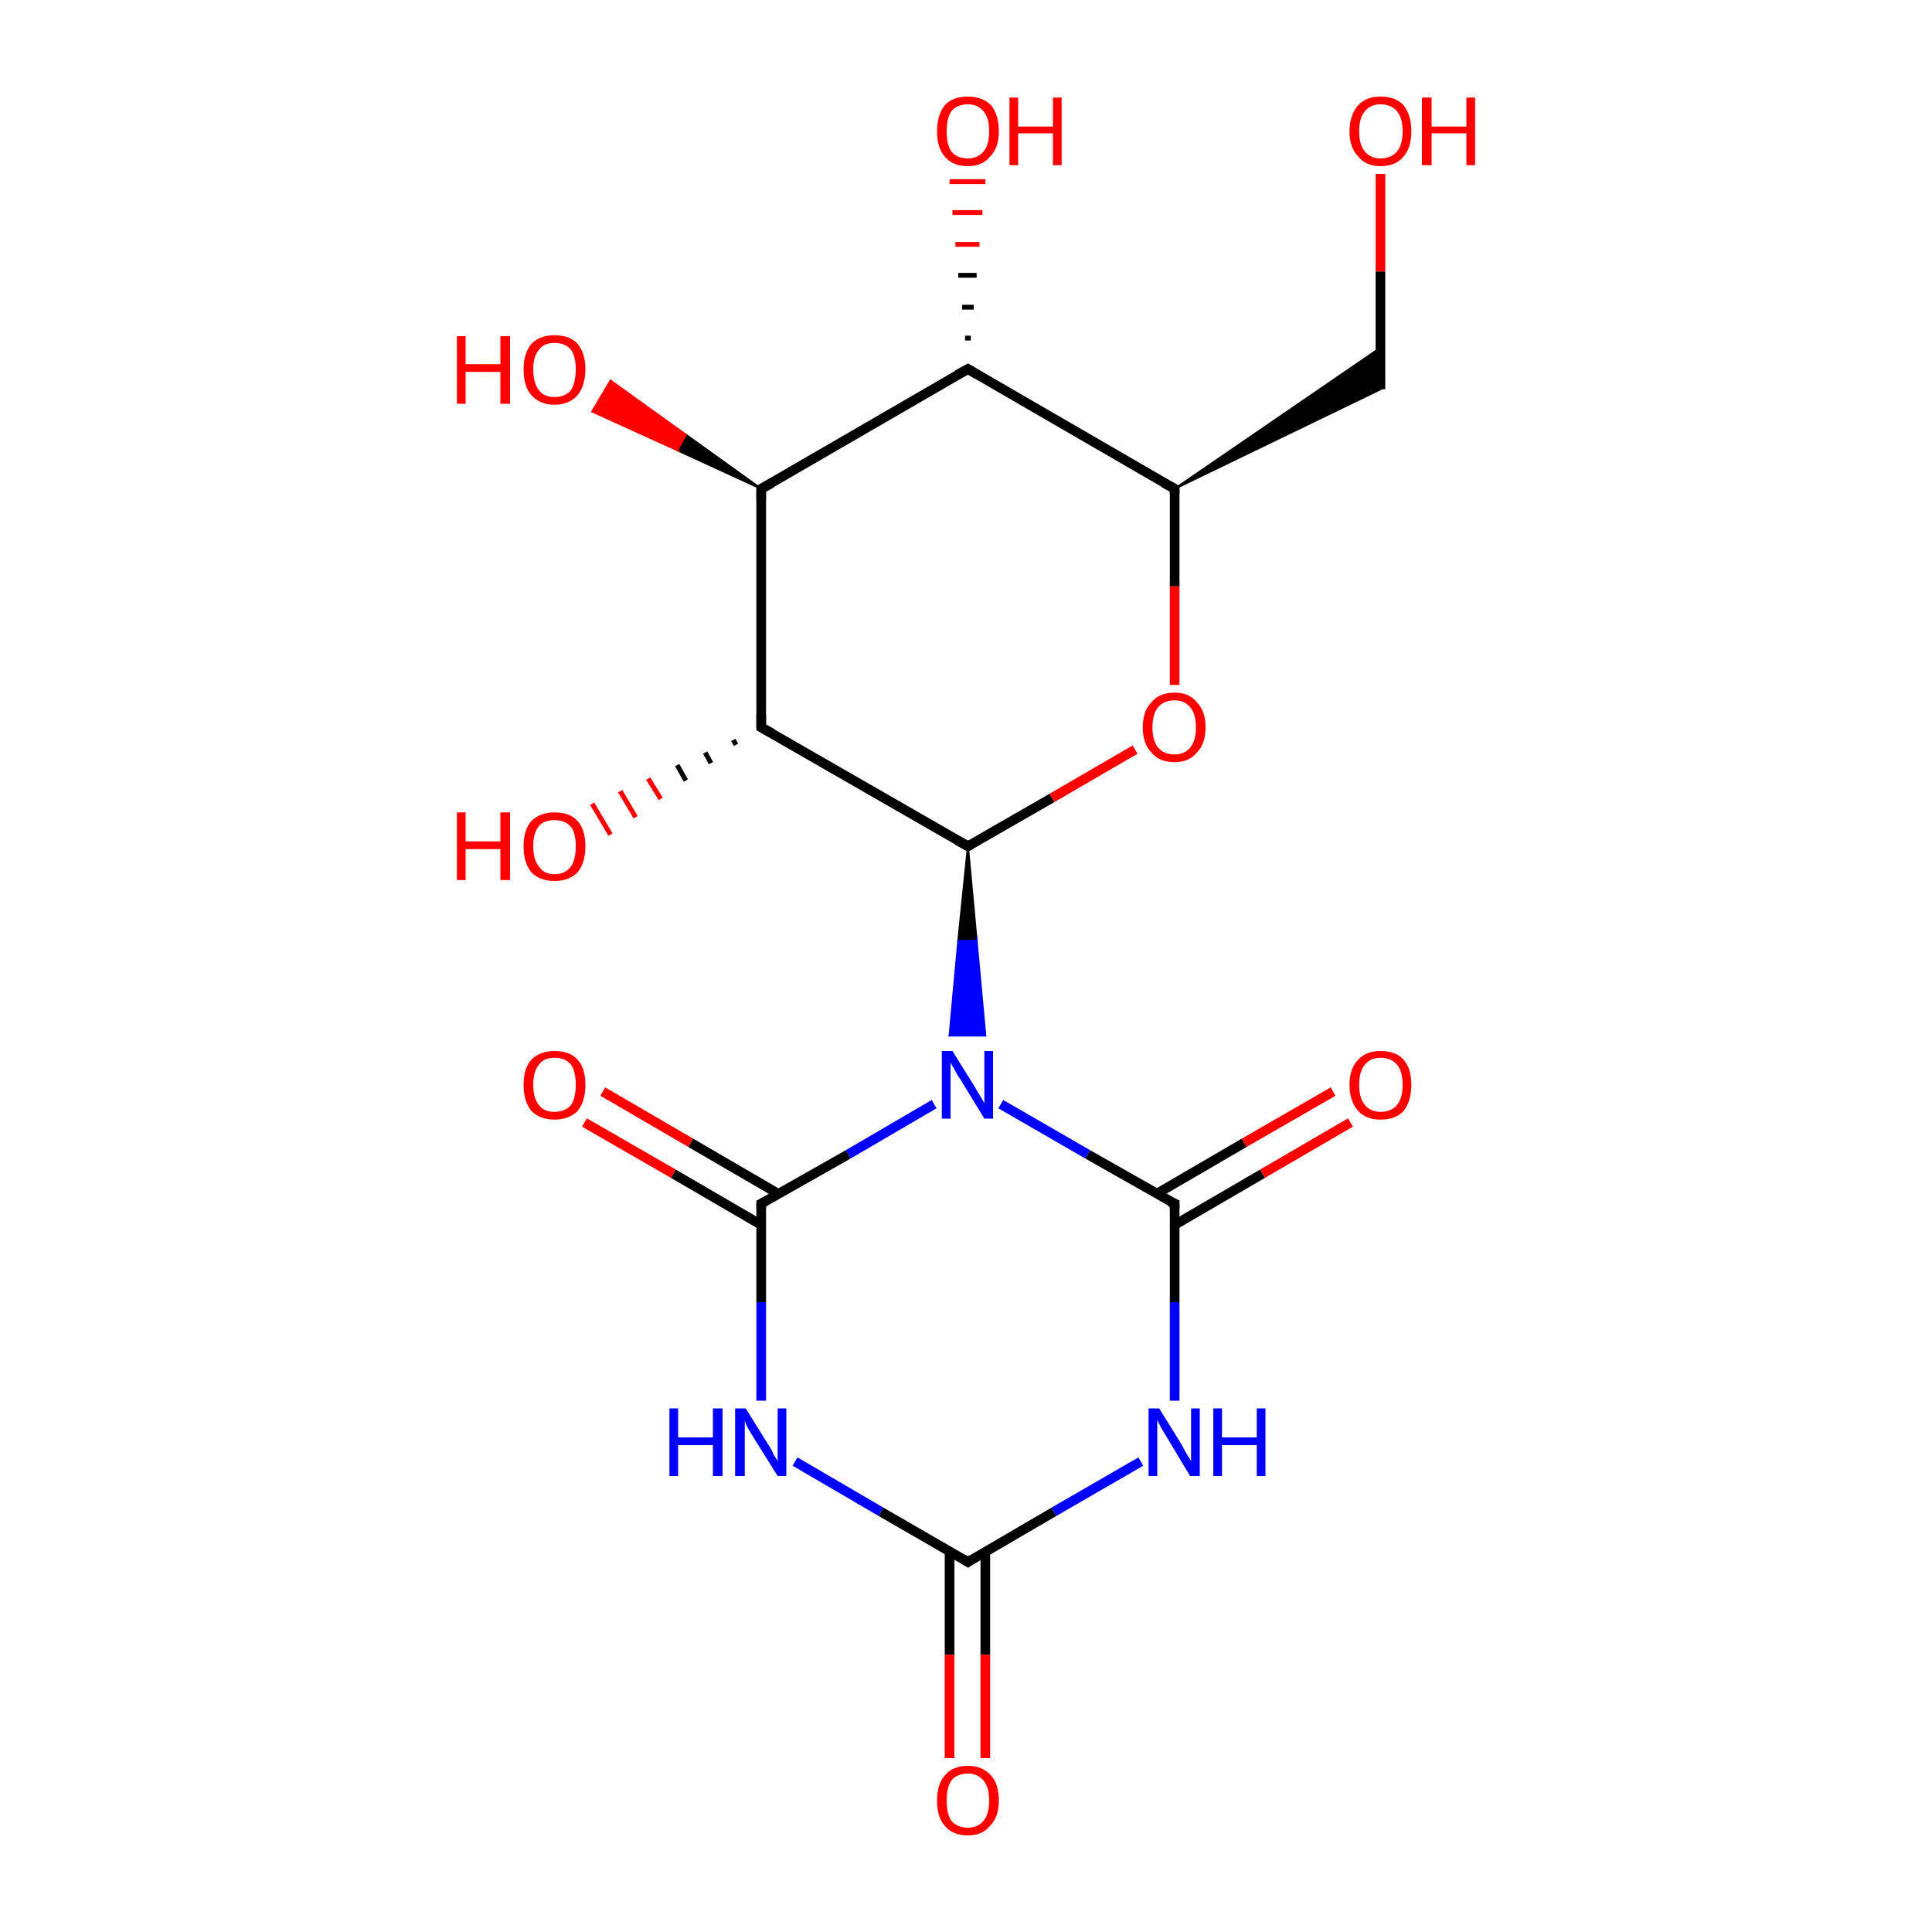 <?xml version='1.0' encoding='iso-8859-1'?>
<svg version='1.1' baseProfile='full'
              xmlns='http://www.w3.org/2000/svg'
                      xmlns:rdkit='http://www.rdkit.org/xml'
                      xmlns:xlink='http://www.w3.org/1999/xlink'
                  xml:space='preserve'
width='200px' height='200px' viewBox='0 0 200 200'>
<!-- END OF HEADER -->
<rect style='opacity:1.0;fill:#FFFFFF;stroke:none' width='200.0' height='200.0' x='0.0' y='0.0'> </rect>
<path class='bond-0 atom-0 atom-1' d='M 100.2,87.6 L 78.8,75.3' style='fill:none;fill-rule:evenodd;stroke:#000000;stroke-width:1.0px;stroke-linecap:butt;stroke-linejoin:miter;stroke-opacity:1' />
<path class='bond-1 atom-0 atom-8' d='M 100.2,87.6 L 108.9,82.6' style='fill:none;fill-rule:evenodd;stroke:#000000;stroke-width:1.0px;stroke-linecap:butt;stroke-linejoin:miter;stroke-opacity:1' />
<path class='bond-1 atom-0 atom-8' d='M 108.9,82.6 L 117.5,77.6' style='fill:none;fill-rule:evenodd;stroke:#FF0000;stroke-width:1.0px;stroke-linecap:butt;stroke-linejoin:miter;stroke-opacity:1' />
<path class='bond-2 atom-0 atom-11' d='M 100.2,87.6 L 101.1,97.4 L 99.2,97.4 Z' style='fill:#000000;fill-rule:evenodd;fill-opacity:1;stroke:#000000;stroke-width:0.2px;stroke-linecap:butt;stroke-linejoin:miter;stroke-miterlimit:10;stroke-opacity:1;' />
<path class='bond-2 atom-0 atom-11' d='M 101.1,97.4 L 98.3,107.2 L 102.0,107.2 Z' style='fill:#0000FF;fill-rule:evenodd;fill-opacity:1;stroke:#0000FF;stroke-width:0.2px;stroke-linecap:butt;stroke-linejoin:miter;stroke-miterlimit:10;stroke-opacity:1;' />
<path class='bond-2 atom-0 atom-11' d='M 101.1,97.4 L 99.2,97.4 L 98.3,107.2 Z' style='fill:#0000FF;fill-rule:evenodd;fill-opacity:1;stroke:#0000FF;stroke-width:0.2px;stroke-linecap:butt;stroke-linejoin:miter;stroke-miterlimit:10;stroke-opacity:1;' />
<path class='bond-3 atom-1 atom-2' d='M 76.2,77.1 L 75.9,76.6' style='fill:none;fill-rule:evenodd;stroke:#000000;stroke-width:0.5px;stroke-linecap:butt;stroke-linejoin:miter;stroke-opacity:1' />
<path class='bond-3 atom-1 atom-2' d='M 73.6,79.0 L 73.0,77.9' style='fill:none;fill-rule:evenodd;stroke:#000000;stroke-width:0.5px;stroke-linecap:butt;stroke-linejoin:miter;stroke-opacity:1' />
<path class='bond-3 atom-1 atom-2' d='M 71.0,80.8 L 70.1,79.2' style='fill:none;fill-rule:evenodd;stroke:#000000;stroke-width:0.5px;stroke-linecap:butt;stroke-linejoin:miter;stroke-opacity:1' />
<path class='bond-3 atom-1 atom-2' d='M 68.4,82.7 L 67.1,80.6' style='fill:none;fill-rule:evenodd;stroke:#FF0000;stroke-width:0.5px;stroke-linecap:butt;stroke-linejoin:miter;stroke-opacity:1' />
<path class='bond-3 atom-1 atom-2' d='M 65.8,84.6 L 64.2,81.9' style='fill:none;fill-rule:evenodd;stroke:#FF0000;stroke-width:0.5px;stroke-linecap:butt;stroke-linejoin:miter;stroke-opacity:1' />
<path class='bond-3 atom-1 atom-2' d='M 63.2,86.4 L 61.3,83.2' style='fill:none;fill-rule:evenodd;stroke:#FF0000;stroke-width:0.5px;stroke-linecap:butt;stroke-linejoin:miter;stroke-opacity:1' />
<path class='bond-4 atom-1 atom-3' d='M 78.8,75.3 L 78.8,50.6' style='fill:none;fill-rule:evenodd;stroke:#000000;stroke-width:1.0px;stroke-linecap:butt;stroke-linejoin:miter;stroke-opacity:1' />
<path class='bond-5 atom-3 atom-4' d='M 78.8,50.6 L 70.1,46.6 L 71.0,45.0 Z' style='fill:#000000;fill-rule:evenodd;fill-opacity:1;stroke:#000000;stroke-width:0.2px;stroke-linecap:butt;stroke-linejoin:miter;stroke-miterlimit:10;stroke-opacity:1;' />
<path class='bond-5 atom-3 atom-4' d='M 70.1,46.6 L 63.2,39.4 L 61.3,42.6 Z' style='fill:#FF0000;fill-rule:evenodd;fill-opacity:1;stroke:#FF0000;stroke-width:0.2px;stroke-linecap:butt;stroke-linejoin:miter;stroke-miterlimit:10;stroke-opacity:1;' />
<path class='bond-5 atom-3 atom-4' d='M 70.1,46.6 L 71.0,45.0 L 63.2,39.4 Z' style='fill:#FF0000;fill-rule:evenodd;fill-opacity:1;stroke:#FF0000;stroke-width:0.2px;stroke-linecap:butt;stroke-linejoin:miter;stroke-miterlimit:10;stroke-opacity:1;' />
<path class='bond-6 atom-3 atom-5' d='M 78.8,50.6 L 100.2,38.2' style='fill:none;fill-rule:evenodd;stroke:#000000;stroke-width:1.0px;stroke-linecap:butt;stroke-linejoin:miter;stroke-opacity:1' />
<path class='bond-7 atom-5 atom-6' d='M 99.9,35.0 L 100.5,35.0' style='fill:none;fill-rule:evenodd;stroke:#000000;stroke-width:0.5px;stroke-linecap:butt;stroke-linejoin:miter;stroke-opacity:1' />
<path class='bond-7 atom-5 atom-6' d='M 99.6,31.8 L 100.8,31.8' style='fill:none;fill-rule:evenodd;stroke:#000000;stroke-width:0.5px;stroke-linecap:butt;stroke-linejoin:miter;stroke-opacity:1' />
<path class='bond-7 atom-5 atom-6' d='M 99.2,28.5 L 101.1,28.5' style='fill:none;fill-rule:evenodd;stroke:#000000;stroke-width:0.5px;stroke-linecap:butt;stroke-linejoin:miter;stroke-opacity:1' />
<path class='bond-7 atom-5 atom-6' d='M 98.9,25.3 L 101.4,25.3' style='fill:none;fill-rule:evenodd;stroke:#FF0000;stroke-width:0.5px;stroke-linecap:butt;stroke-linejoin:miter;stroke-opacity:1' />
<path class='bond-7 atom-5 atom-6' d='M 98.6,22.0 L 101.7,22.0' style='fill:none;fill-rule:evenodd;stroke:#FF0000;stroke-width:0.5px;stroke-linecap:butt;stroke-linejoin:miter;stroke-opacity:1' />
<path class='bond-7 atom-5 atom-6' d='M 98.3,18.8 L 102.0,18.8' style='fill:none;fill-rule:evenodd;stroke:#FF0000;stroke-width:0.5px;stroke-linecap:butt;stroke-linejoin:miter;stroke-opacity:1' />
<path class='bond-8 atom-5 atom-7' d='M 100.2,38.2 L 121.6,50.6' style='fill:none;fill-rule:evenodd;stroke:#000000;stroke-width:1.0px;stroke-linecap:butt;stroke-linejoin:miter;stroke-opacity:1' />
<path class='bond-9 atom-7 atom-8' d='M 121.6,50.6 L 121.6,60.7' style='fill:none;fill-rule:evenodd;stroke:#000000;stroke-width:1.0px;stroke-linecap:butt;stroke-linejoin:miter;stroke-opacity:1' />
<path class='bond-9 atom-7 atom-8' d='M 121.6,60.7 L 121.6,70.9' style='fill:none;fill-rule:evenodd;stroke:#FF0000;stroke-width:1.0px;stroke-linecap:butt;stroke-linejoin:miter;stroke-opacity:1' />
<path class='bond-10 atom-7 atom-9' d='M 121.6,50.6 L 142.9,36.0 L 142.9,40.3 Z' style='fill:#000000;fill-rule:evenodd;fill-opacity:1;stroke:#000000;stroke-width:0.2px;stroke-linecap:butt;stroke-linejoin:miter;stroke-miterlimit:10;stroke-opacity:1;' />
<path class='bond-11 atom-9 atom-10' d='M 142.9,40.3 L 142.9,28.1' style='fill:none;fill-rule:evenodd;stroke:#000000;stroke-width:1.0px;stroke-linecap:butt;stroke-linejoin:miter;stroke-opacity:1' />
<path class='bond-11 atom-9 atom-10' d='M 142.9,28.1 L 142.9,18.0' style='fill:none;fill-rule:evenodd;stroke:#FF0000;stroke-width:1.0px;stroke-linecap:butt;stroke-linejoin:miter;stroke-opacity:1' />
<path class='bond-12 atom-11 atom-12' d='M 96.7,114.3 L 87.8,119.5' style='fill:none;fill-rule:evenodd;stroke:#0000FF;stroke-width:1.0px;stroke-linecap:butt;stroke-linejoin:miter;stroke-opacity:1' />
<path class='bond-12 atom-11 atom-12' d='M 87.8,119.5 L 78.8,124.6' style='fill:none;fill-rule:evenodd;stroke:#000000;stroke-width:1.0px;stroke-linecap:butt;stroke-linejoin:miter;stroke-opacity:1' />
<path class='bond-13 atom-11 atom-18' d='M 103.6,114.3 L 112.6,119.5' style='fill:none;fill-rule:evenodd;stroke:#0000FF;stroke-width:1.0px;stroke-linecap:butt;stroke-linejoin:miter;stroke-opacity:1' />
<path class='bond-13 atom-11 atom-18' d='M 112.6,119.5 L 121.6,124.6' style='fill:none;fill-rule:evenodd;stroke:#000000;stroke-width:1.0px;stroke-linecap:butt;stroke-linejoin:miter;stroke-opacity:1' />
<path class='bond-14 atom-12 atom-13' d='M 80.6,123.6 L 71.5,118.3' style='fill:none;fill-rule:evenodd;stroke:#000000;stroke-width:1.0px;stroke-linecap:butt;stroke-linejoin:miter;stroke-opacity:1' />
<path class='bond-14 atom-12 atom-13' d='M 71.5,118.3 L 62.4,113.0' style='fill:none;fill-rule:evenodd;stroke:#FF0000;stroke-width:1.0px;stroke-linecap:butt;stroke-linejoin:miter;stroke-opacity:1' />
<path class='bond-14 atom-12 atom-13' d='M 78.8,126.8 L 69.7,121.5' style='fill:none;fill-rule:evenodd;stroke:#000000;stroke-width:1.0px;stroke-linecap:butt;stroke-linejoin:miter;stroke-opacity:1' />
<path class='bond-14 atom-12 atom-13' d='M 69.7,121.5 L 60.5,116.2' style='fill:none;fill-rule:evenodd;stroke:#FF0000;stroke-width:1.0px;stroke-linecap:butt;stroke-linejoin:miter;stroke-opacity:1' />
<path class='bond-15 atom-12 atom-14' d='M 78.8,124.6 L 78.8,134.8' style='fill:none;fill-rule:evenodd;stroke:#000000;stroke-width:1.0px;stroke-linecap:butt;stroke-linejoin:miter;stroke-opacity:1' />
<path class='bond-15 atom-12 atom-14' d='M 78.8,134.8 L 78.8,145.0' style='fill:none;fill-rule:evenodd;stroke:#0000FF;stroke-width:1.0px;stroke-linecap:butt;stroke-linejoin:miter;stroke-opacity:1' />
<path class='bond-16 atom-14 atom-15' d='M 82.3,151.3 L 91.2,156.5' style='fill:none;fill-rule:evenodd;stroke:#0000FF;stroke-width:1.0px;stroke-linecap:butt;stroke-linejoin:miter;stroke-opacity:1' />
<path class='bond-16 atom-14 atom-15' d='M 91.2,156.5 L 100.2,161.7' style='fill:none;fill-rule:evenodd;stroke:#000000;stroke-width:1.0px;stroke-linecap:butt;stroke-linejoin:miter;stroke-opacity:1' />
<path class='bond-17 atom-15 atom-16' d='M 98.3,160.6 L 98.3,171.3' style='fill:none;fill-rule:evenodd;stroke:#000000;stroke-width:1.0px;stroke-linecap:butt;stroke-linejoin:miter;stroke-opacity:1' />
<path class='bond-17 atom-15 atom-16' d='M 98.3,171.3 L 98.3,182.0' style='fill:none;fill-rule:evenodd;stroke:#FF0000;stroke-width:1.0px;stroke-linecap:butt;stroke-linejoin:miter;stroke-opacity:1' />
<path class='bond-17 atom-15 atom-16' d='M 102.0,160.6 L 102.0,171.3' style='fill:none;fill-rule:evenodd;stroke:#000000;stroke-width:1.0px;stroke-linecap:butt;stroke-linejoin:miter;stroke-opacity:1' />
<path class='bond-17 atom-15 atom-16' d='M 102.0,171.3 L 102.0,182.0' style='fill:none;fill-rule:evenodd;stroke:#FF0000;stroke-width:1.0px;stroke-linecap:butt;stroke-linejoin:miter;stroke-opacity:1' />
<path class='bond-18 atom-15 atom-17' d='M 100.2,161.7 L 109.1,156.5' style='fill:none;fill-rule:evenodd;stroke:#000000;stroke-width:1.0px;stroke-linecap:butt;stroke-linejoin:miter;stroke-opacity:1' />
<path class='bond-18 atom-15 atom-17' d='M 109.1,156.5 L 118.1,151.3' style='fill:none;fill-rule:evenodd;stroke:#0000FF;stroke-width:1.0px;stroke-linecap:butt;stroke-linejoin:miter;stroke-opacity:1' />
<path class='bond-19 atom-17 atom-18' d='M 121.6,145.0 L 121.6,134.8' style='fill:none;fill-rule:evenodd;stroke:#0000FF;stroke-width:1.0px;stroke-linecap:butt;stroke-linejoin:miter;stroke-opacity:1' />
<path class='bond-19 atom-17 atom-18' d='M 121.6,134.8 L 121.6,124.6' style='fill:none;fill-rule:evenodd;stroke:#000000;stroke-width:1.0px;stroke-linecap:butt;stroke-linejoin:miter;stroke-opacity:1' />
<path class='bond-20 atom-18 atom-19' d='M 121.6,126.8 L 130.7,121.5' style='fill:none;fill-rule:evenodd;stroke:#000000;stroke-width:1.0px;stroke-linecap:butt;stroke-linejoin:miter;stroke-opacity:1' />
<path class='bond-20 atom-18 atom-19' d='M 130.7,121.5 L 139.8,116.2' style='fill:none;fill-rule:evenodd;stroke:#FF0000;stroke-width:1.0px;stroke-linecap:butt;stroke-linejoin:miter;stroke-opacity:1' />
<path class='bond-20 atom-18 atom-19' d='M 119.7,123.6 L 128.8,118.3' style='fill:none;fill-rule:evenodd;stroke:#000000;stroke-width:1.0px;stroke-linecap:butt;stroke-linejoin:miter;stroke-opacity:1' />
<path class='bond-20 atom-18 atom-19' d='M 128.8,118.3 L 138.0,113.0' style='fill:none;fill-rule:evenodd;stroke:#FF0000;stroke-width:1.0px;stroke-linecap:butt;stroke-linejoin:miter;stroke-opacity:1' />
<path d='M 99.1,87.0 L 100.2,87.6 L 100.6,87.4' style='fill:none;stroke:#000000;stroke-width:1.0px;stroke-linecap:butt;stroke-linejoin:miter;stroke-miterlimit:10;stroke-opacity:1;' />
<path d='M 79.9,75.9 L 78.8,75.3 L 78.8,74.0' style='fill:none;stroke:#000000;stroke-width:1.0px;stroke-linecap:butt;stroke-linejoin:miter;stroke-miterlimit:10;stroke-opacity:1;' />
<path d='M 78.8,51.8 L 78.8,50.6 L 79.9,50.0' style='fill:none;stroke:#000000;stroke-width:1.0px;stroke-linecap:butt;stroke-linejoin:miter;stroke-miterlimit:10;stroke-opacity:1;' />
<path d='M 99.1,38.8 L 100.2,38.2 L 101.2,38.8' style='fill:none;stroke:#000000;stroke-width:1.0px;stroke-linecap:butt;stroke-linejoin:miter;stroke-miterlimit:10;stroke-opacity:1;' />
<path d='M 120.5,50.0 L 121.6,50.6 L 121.6,51.1' style='fill:none;stroke:#000000;stroke-width:1.0px;stroke-linecap:butt;stroke-linejoin:miter;stroke-miterlimit:10;stroke-opacity:1;' />
<path d='M 79.2,124.4 L 78.8,124.6 L 78.8,125.1' style='fill:none;stroke:#000000;stroke-width:1.0px;stroke-linecap:butt;stroke-linejoin:miter;stroke-miterlimit:10;stroke-opacity:1;' />
<path d='M 99.7,161.4 L 100.2,161.7 L 100.6,161.4' style='fill:none;stroke:#000000;stroke-width:1.0px;stroke-linecap:butt;stroke-linejoin:miter;stroke-miterlimit:10;stroke-opacity:1;' />
<path d='M 121.1,124.4 L 121.6,124.6 L 121.6,125.1' style='fill:none;stroke:#000000;stroke-width:1.0px;stroke-linecap:butt;stroke-linejoin:miter;stroke-miterlimit:10;stroke-opacity:1;' />
<path class='atom-2' d='M 47.3 84.1
L 48.2 84.1
L 48.2 87.1
L 51.8 87.1
L 51.8 84.1
L 52.8 84.1
L 52.8 91.1
L 51.8 91.1
L 51.8 87.9
L 48.2 87.9
L 48.2 91.1
L 47.3 91.1
L 47.3 84.1
' fill='#FF0000'/>
<path class='atom-2' d='M 54.2 87.6
Q 54.2 85.9, 55.0 85.0
Q 55.9 84.1, 57.4 84.1
Q 59.0 84.1, 59.8 85.0
Q 60.6 85.9, 60.6 87.6
Q 60.6 89.3, 59.8 90.3
Q 58.9 91.2, 57.4 91.2
Q 55.9 91.2, 55.0 90.3
Q 54.2 89.3, 54.2 87.6
M 57.4 90.5
Q 58.5 90.5, 59.1 89.7
Q 59.6 89.0, 59.6 87.6
Q 59.6 86.2, 59.1 85.6
Q 58.5 84.9, 57.4 84.9
Q 56.3 84.9, 55.8 85.5
Q 55.2 86.2, 55.2 87.6
Q 55.2 89.0, 55.8 89.7
Q 56.3 90.5, 57.4 90.5
' fill='#FF0000'/>
<path class='atom-4' d='M 47.3 34.8
L 48.2 34.8
L 48.2 37.7
L 51.8 37.7
L 51.8 34.8
L 52.8 34.8
L 52.8 41.8
L 51.8 41.8
L 51.8 38.5
L 48.2 38.5
L 48.2 41.8
L 47.3 41.8
L 47.3 34.8
' fill='#FF0000'/>
<path class='atom-4' d='M 54.2 38.2
Q 54.2 36.6, 55.0 35.6
Q 55.9 34.7, 57.4 34.7
Q 59.0 34.7, 59.8 35.6
Q 60.6 36.6, 60.6 38.2
Q 60.6 39.9, 59.8 40.9
Q 58.9 41.9, 57.4 41.9
Q 55.9 41.9, 55.0 40.9
Q 54.2 40.0, 54.2 38.2
M 57.4 41.1
Q 58.5 41.1, 59.1 40.4
Q 59.6 39.6, 59.6 38.2
Q 59.6 36.9, 59.1 36.2
Q 58.5 35.5, 57.4 35.5
Q 56.3 35.5, 55.8 36.2
Q 55.2 36.9, 55.2 38.2
Q 55.2 39.7, 55.8 40.4
Q 56.3 41.1, 57.4 41.1
' fill='#FF0000'/>
<path class='atom-6' d='M 97.0 13.6
Q 97.0 11.9, 97.8 10.9
Q 98.6 10.0, 100.2 10.0
Q 101.7 10.0, 102.6 10.9
Q 103.4 11.9, 103.4 13.6
Q 103.4 15.3, 102.5 16.2
Q 101.7 17.2, 100.2 17.2
Q 98.6 17.2, 97.8 16.2
Q 97.0 15.3, 97.0 13.6
M 100.2 16.4
Q 101.2 16.4, 101.8 15.7
Q 102.4 15.0, 102.4 13.6
Q 102.4 12.2, 101.8 11.5
Q 101.2 10.8, 100.2 10.8
Q 99.1 10.8, 98.5 11.5
Q 98.0 12.2, 98.0 13.6
Q 98.0 15.0, 98.5 15.7
Q 99.1 16.4, 100.2 16.4
' fill='#FF0000'/>
<path class='atom-6' d='M 104.5 10.1
L 105.4 10.1
L 105.4 13.1
L 109.0 13.1
L 109.0 10.1
L 109.9 10.1
L 109.9 17.1
L 109.0 17.1
L 109.0 13.8
L 105.4 13.8
L 105.4 17.1
L 104.5 17.1
L 104.5 10.1
' fill='#FF0000'/>
<path class='atom-8' d='M 118.3 75.3
Q 118.3 73.6, 119.2 72.7
Q 120.0 71.7, 121.6 71.7
Q 123.1 71.7, 123.9 72.7
Q 124.8 73.6, 124.8 75.3
Q 124.8 77.0, 123.9 77.9
Q 123.1 78.9, 121.6 78.9
Q 120.0 78.9, 119.2 77.9
Q 118.3 77.0, 118.3 75.3
M 121.6 78.1
Q 122.6 78.1, 123.2 77.4
Q 123.8 76.7, 123.8 75.3
Q 123.8 73.9, 123.2 73.2
Q 122.6 72.5, 121.6 72.5
Q 120.5 72.5, 119.9 73.2
Q 119.3 73.9, 119.3 75.3
Q 119.3 76.7, 119.9 77.4
Q 120.5 78.1, 121.6 78.1
' fill='#FF0000'/>
<path class='atom-10' d='M 139.7 13.6
Q 139.7 11.9, 140.6 10.9
Q 141.4 10.0, 142.9 10.0
Q 144.5 10.0, 145.3 10.9
Q 146.1 11.9, 146.1 13.6
Q 146.1 15.3, 145.3 16.2
Q 144.5 17.2, 142.9 17.2
Q 141.4 17.2, 140.6 16.2
Q 139.7 15.3, 139.7 13.6
M 142.9 16.4
Q 144.0 16.4, 144.6 15.7
Q 145.2 15.0, 145.2 13.6
Q 145.2 12.2, 144.6 11.5
Q 144.0 10.8, 142.9 10.8
Q 141.9 10.8, 141.3 11.5
Q 140.7 12.2, 140.7 13.6
Q 140.7 15.0, 141.3 15.7
Q 141.9 16.4, 142.9 16.4
' fill='#FF0000'/>
<path class='atom-10' d='M 147.2 10.1
L 148.2 10.1
L 148.2 13.1
L 151.8 13.1
L 151.8 10.1
L 152.7 10.1
L 152.7 17.1
L 151.8 17.1
L 151.8 13.8
L 148.2 13.8
L 148.2 17.1
L 147.2 17.1
L 147.2 10.1
' fill='#FF0000'/>
<path class='atom-11' d='M 98.6 108.8
L 100.9 112.5
Q 101.1 112.9, 101.5 113.5
Q 101.9 114.2, 101.9 114.2
L 101.9 108.8
L 102.8 108.8
L 102.8 115.8
L 101.9 115.8
L 99.4 111.7
Q 99.1 111.3, 98.8 110.7
Q 98.5 110.2, 98.4 110.0
L 98.4 115.8
L 97.5 115.8
L 97.5 108.8
L 98.6 108.8
' fill='#0000FF'/>
<path class='atom-13' d='M 54.2 112.3
Q 54.2 110.6, 55.0 109.7
Q 55.9 108.8, 57.4 108.8
Q 59.0 108.8, 59.8 109.7
Q 60.6 110.6, 60.6 112.3
Q 60.6 114.0, 59.8 115.0
Q 58.9 115.9, 57.4 115.9
Q 55.9 115.9, 55.0 115.0
Q 54.2 114.0, 54.2 112.3
M 57.4 115.1
Q 58.5 115.1, 59.1 114.4
Q 59.6 113.7, 59.6 112.3
Q 59.6 110.9, 59.1 110.2
Q 58.5 109.5, 57.4 109.5
Q 56.3 109.5, 55.8 110.2
Q 55.2 110.9, 55.2 112.3
Q 55.2 113.7, 55.8 114.4
Q 56.3 115.1, 57.4 115.1
' fill='#FF0000'/>
<path class='atom-14' d='M 69.3 145.8
L 70.2 145.8
L 70.2 148.8
L 73.8 148.8
L 73.8 145.8
L 74.8 145.8
L 74.8 152.8
L 73.8 152.8
L 73.8 149.6
L 70.2 149.6
L 70.2 152.8
L 69.3 152.8
L 69.3 145.8
' fill='#0000FF'/>
<path class='atom-14' d='M 77.2 145.8
L 79.5 149.5
Q 79.8 149.9, 80.1 150.6
Q 80.5 151.2, 80.5 151.3
L 80.5 145.8
L 81.4 145.8
L 81.4 152.8
L 80.5 152.8
L 78.0 148.8
Q 77.7 148.3, 77.4 147.8
Q 77.1 147.2, 77.1 147.0
L 77.1 152.8
L 76.1 152.8
L 76.1 145.8
L 77.2 145.8
' fill='#0000FF'/>
<path class='atom-16' d='M 97.0 186.4
Q 97.0 184.7, 97.8 183.8
Q 98.6 182.8, 100.2 182.8
Q 101.7 182.8, 102.6 183.8
Q 103.4 184.7, 103.4 186.4
Q 103.4 188.1, 102.5 189.0
Q 101.7 190.0, 100.2 190.0
Q 98.6 190.0, 97.8 189.0
Q 97.0 188.1, 97.0 186.4
M 100.2 189.2
Q 101.2 189.2, 101.8 188.5
Q 102.4 187.8, 102.4 186.4
Q 102.4 185.0, 101.8 184.3
Q 101.2 183.6, 100.2 183.6
Q 99.1 183.6, 98.5 184.3
Q 98.0 185.0, 98.0 186.4
Q 98.0 187.8, 98.5 188.5
Q 99.1 189.2, 100.2 189.2
' fill='#FF0000'/>
<path class='atom-17' d='M 120.0 145.8
L 122.3 149.5
Q 122.5 149.9, 122.9 150.6
Q 123.3 151.2, 123.3 151.3
L 123.3 145.8
L 124.2 145.8
L 124.2 152.8
L 123.2 152.8
L 120.8 148.8
Q 120.5 148.3, 120.2 147.8
Q 119.9 147.2, 119.8 147.0
L 119.8 152.8
L 118.9 152.8
L 118.9 145.8
L 120.0 145.8
' fill='#0000FF'/>
<path class='atom-17' d='M 125.6 145.8
L 126.5 145.8
L 126.5 148.8
L 130.1 148.8
L 130.1 145.8
L 131.0 145.8
L 131.0 152.8
L 130.1 152.8
L 130.1 149.6
L 126.5 149.6
L 126.5 152.8
L 125.6 152.8
L 125.6 145.8
' fill='#0000FF'/>
<path class='atom-19' d='M 139.7 112.3
Q 139.7 110.6, 140.6 109.7
Q 141.4 108.8, 142.9 108.8
Q 144.5 108.8, 145.3 109.7
Q 146.1 110.6, 146.1 112.3
Q 146.1 114.0, 145.3 115.0
Q 144.5 115.9, 142.9 115.9
Q 141.4 115.9, 140.6 115.0
Q 139.7 114.0, 139.7 112.3
M 142.9 115.1
Q 144.0 115.1, 144.6 114.4
Q 145.2 113.7, 145.2 112.3
Q 145.2 110.9, 144.6 110.2
Q 144.0 109.5, 142.9 109.5
Q 141.9 109.5, 141.3 110.2
Q 140.7 110.9, 140.7 112.3
Q 140.7 113.7, 141.3 114.4
Q 141.9 115.1, 142.9 115.1
' fill='#FF0000'/>
</svg>
